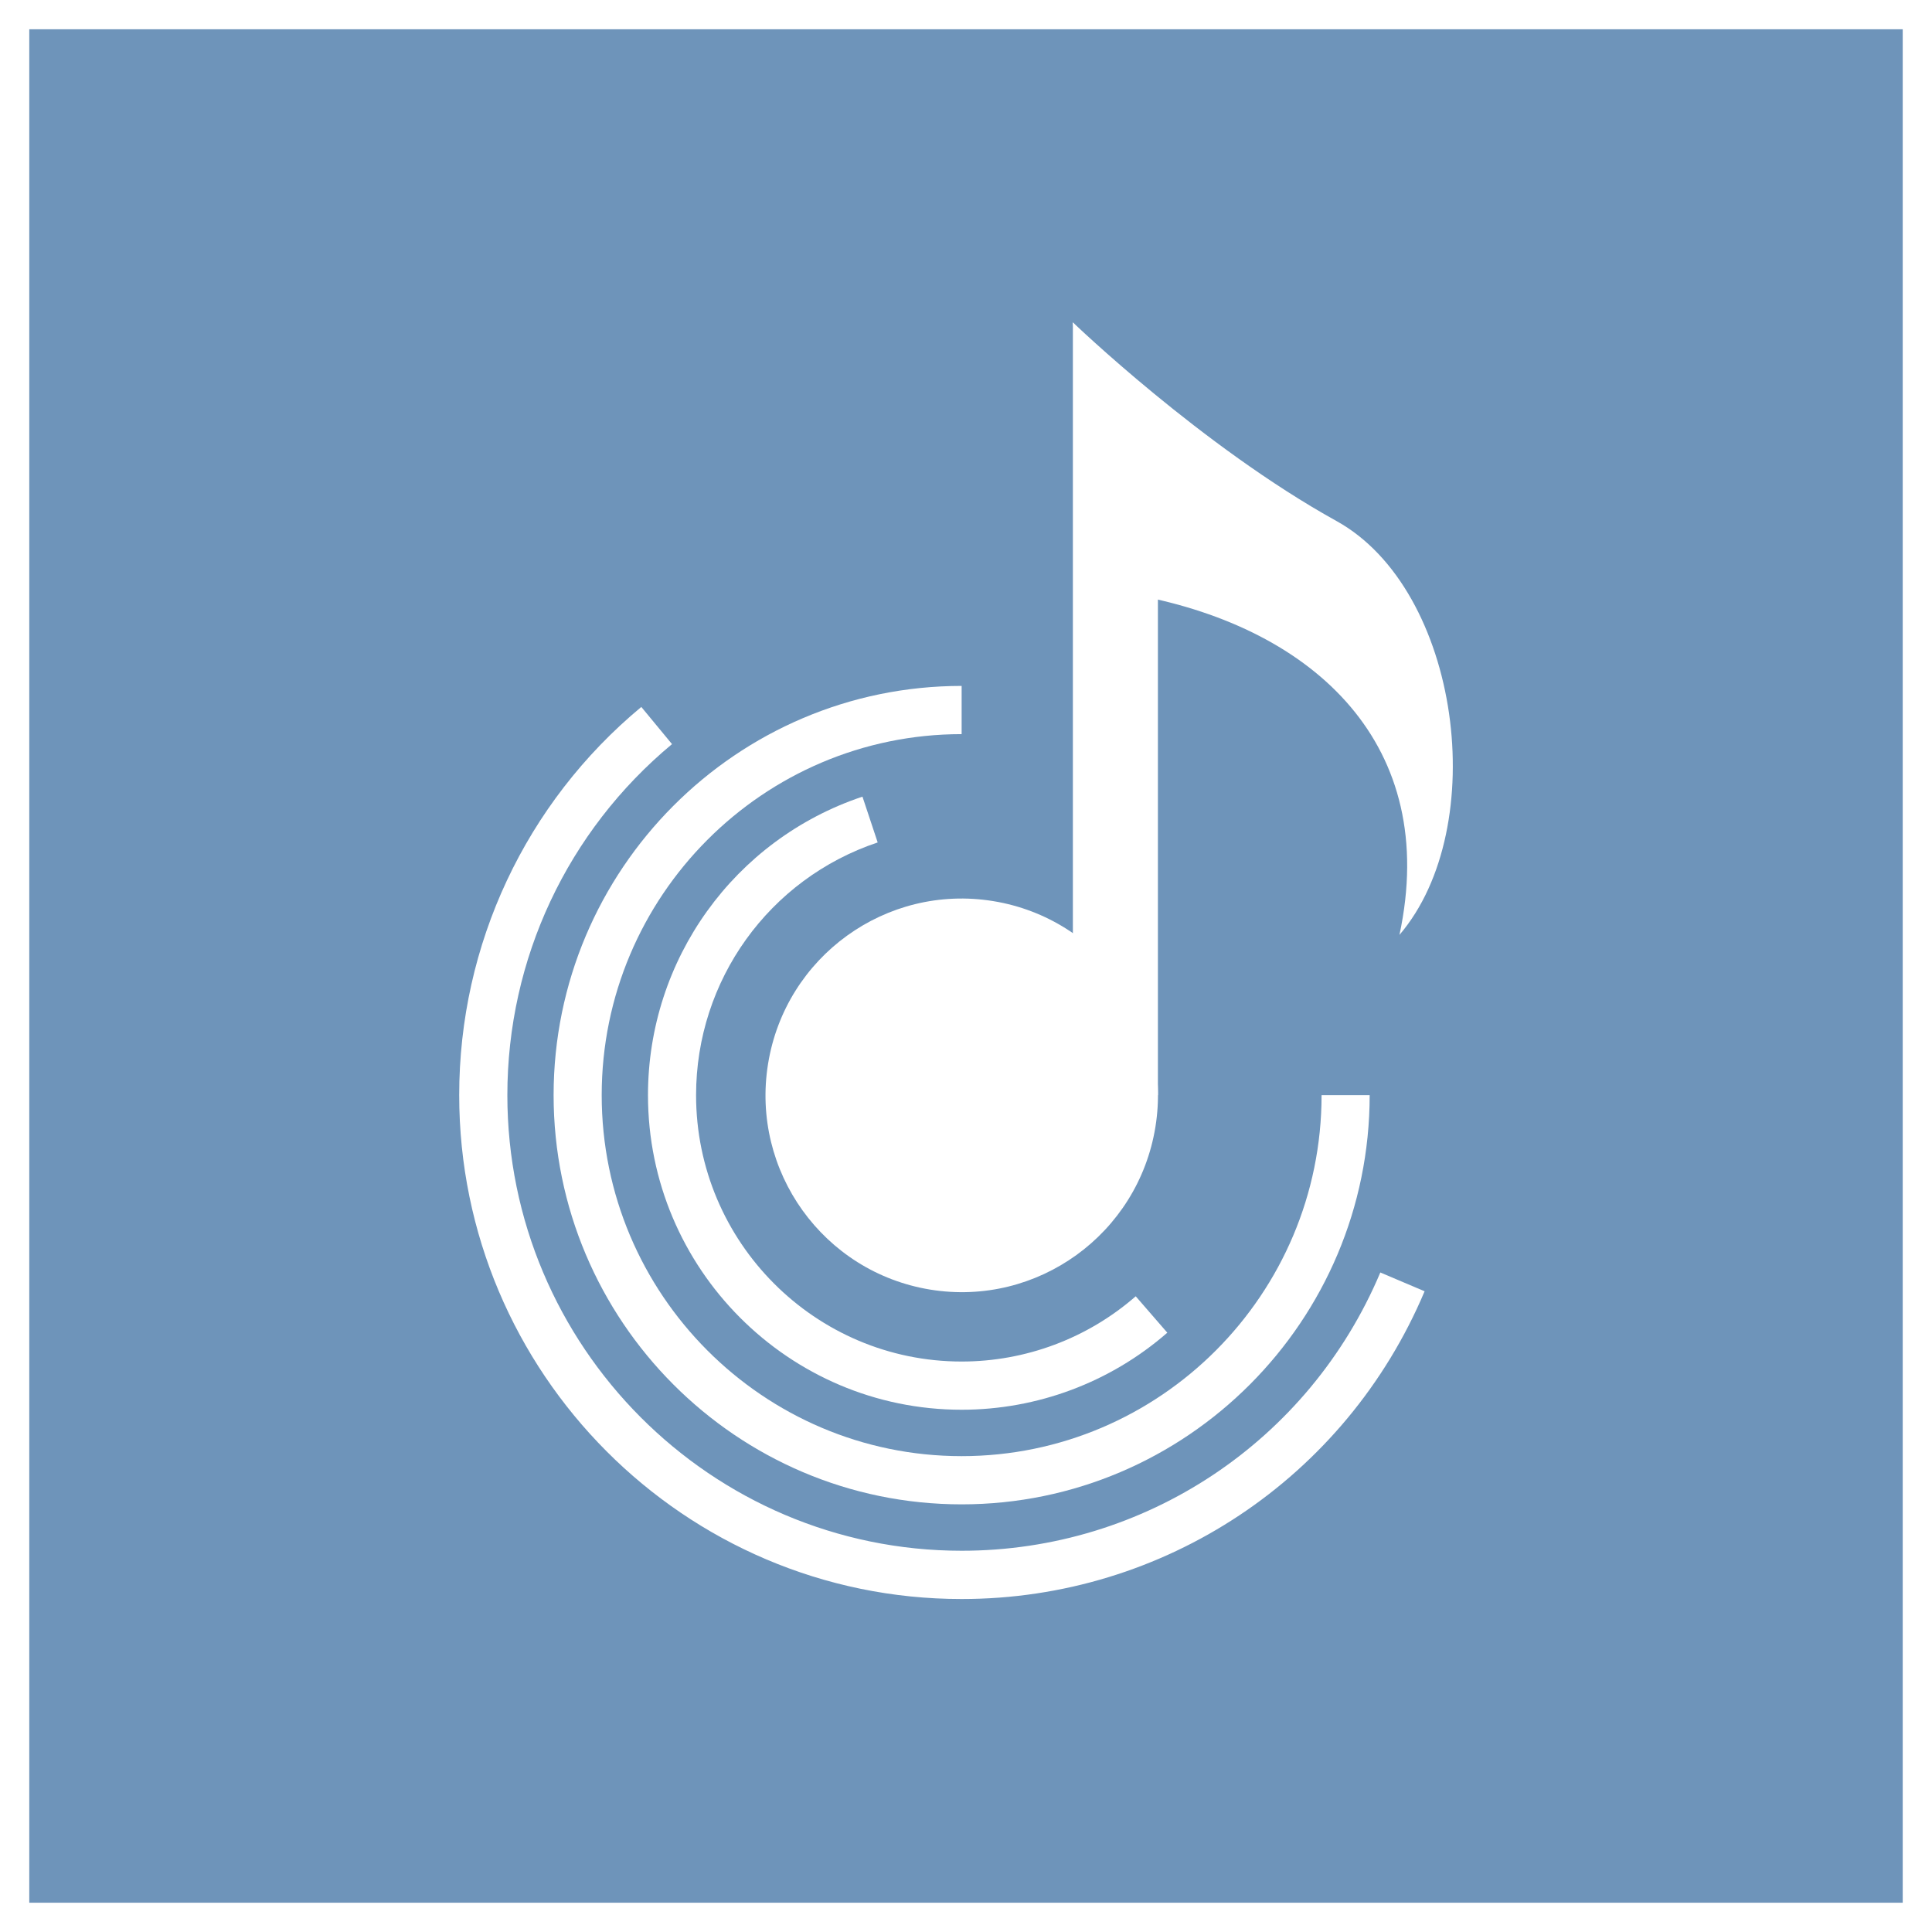 <svg width="66" height="66" viewBox="0 0 66 66" fill="none" xmlns="http://www.w3.org/2000/svg">
<rect x="0" y="0" width="66" height="66" fill="#333333" stroke="none"/>
<rect x="0.5" y="0.5" width="65" height="65" fill="#6E94BA" stroke="white"/>
<path d="M39.471 38.496C40.064 34.831 37.582 31.378 33.928 30.783C30.274 30.188 26.831 32.677 26.238 36.342C25.645 40.007 28.126 43.46 31.78 44.055C35.434 44.65 38.878 42.161 39.471 38.496Z" fill="white"/>
<path d="M32.851 48.159C26.942 48.159 22.136 43.339 22.136 37.413C22.136 32.778 25.08 28.68 29.463 27.215L29.983 28.779C26.272 30.019 23.779 33.487 23.779 37.413C23.779 42.431 27.848 46.512 32.851 46.512C35.038 46.512 37.15 45.721 38.798 44.283L39.877 45.527C37.93 47.225 35.433 48.159 32.851 48.159Z" fill="white"/>
<path d="M32.851 54.625C23.387 54.625 15.687 46.903 15.687 37.412C15.687 32.268 17.954 27.434 21.908 24.15L22.957 25.42C19.381 28.392 17.332 32.761 17.332 37.412C17.332 45.994 24.293 52.976 32.853 52.976C39.105 52.976 44.718 49.245 47.154 43.47L48.667 44.112C45.973 50.498 39.766 54.625 32.853 54.625H32.851Z" fill="white"/>
<path d="M32.851 51.391C25.164 51.391 18.912 45.119 18.912 37.412C18.912 29.704 25.166 23.432 32.851 23.432V25.079C26.072 25.079 20.555 30.611 20.555 37.412C20.555 44.212 26.07 49.744 32.851 49.744C39.632 49.744 45.147 44.212 45.147 37.412H46.79C46.79 45.121 40.536 51.391 32.851 51.391Z" fill="white"/>
<path d="M36.651 11.012L39.556 15.337V37.412H36.651V11.012Z" fill="white"/>
<path d="M36.651 11.012C36.651 11.012 41.05 15.249 45.658 17.8C49.894 20.146 50.954 28.261 47.807 31.938C49.198 25.47 44.935 21.477 38.849 20.336C37.44 17.039 36.651 11.012 36.651 11.012Z" fill="white"/>
</svg>
